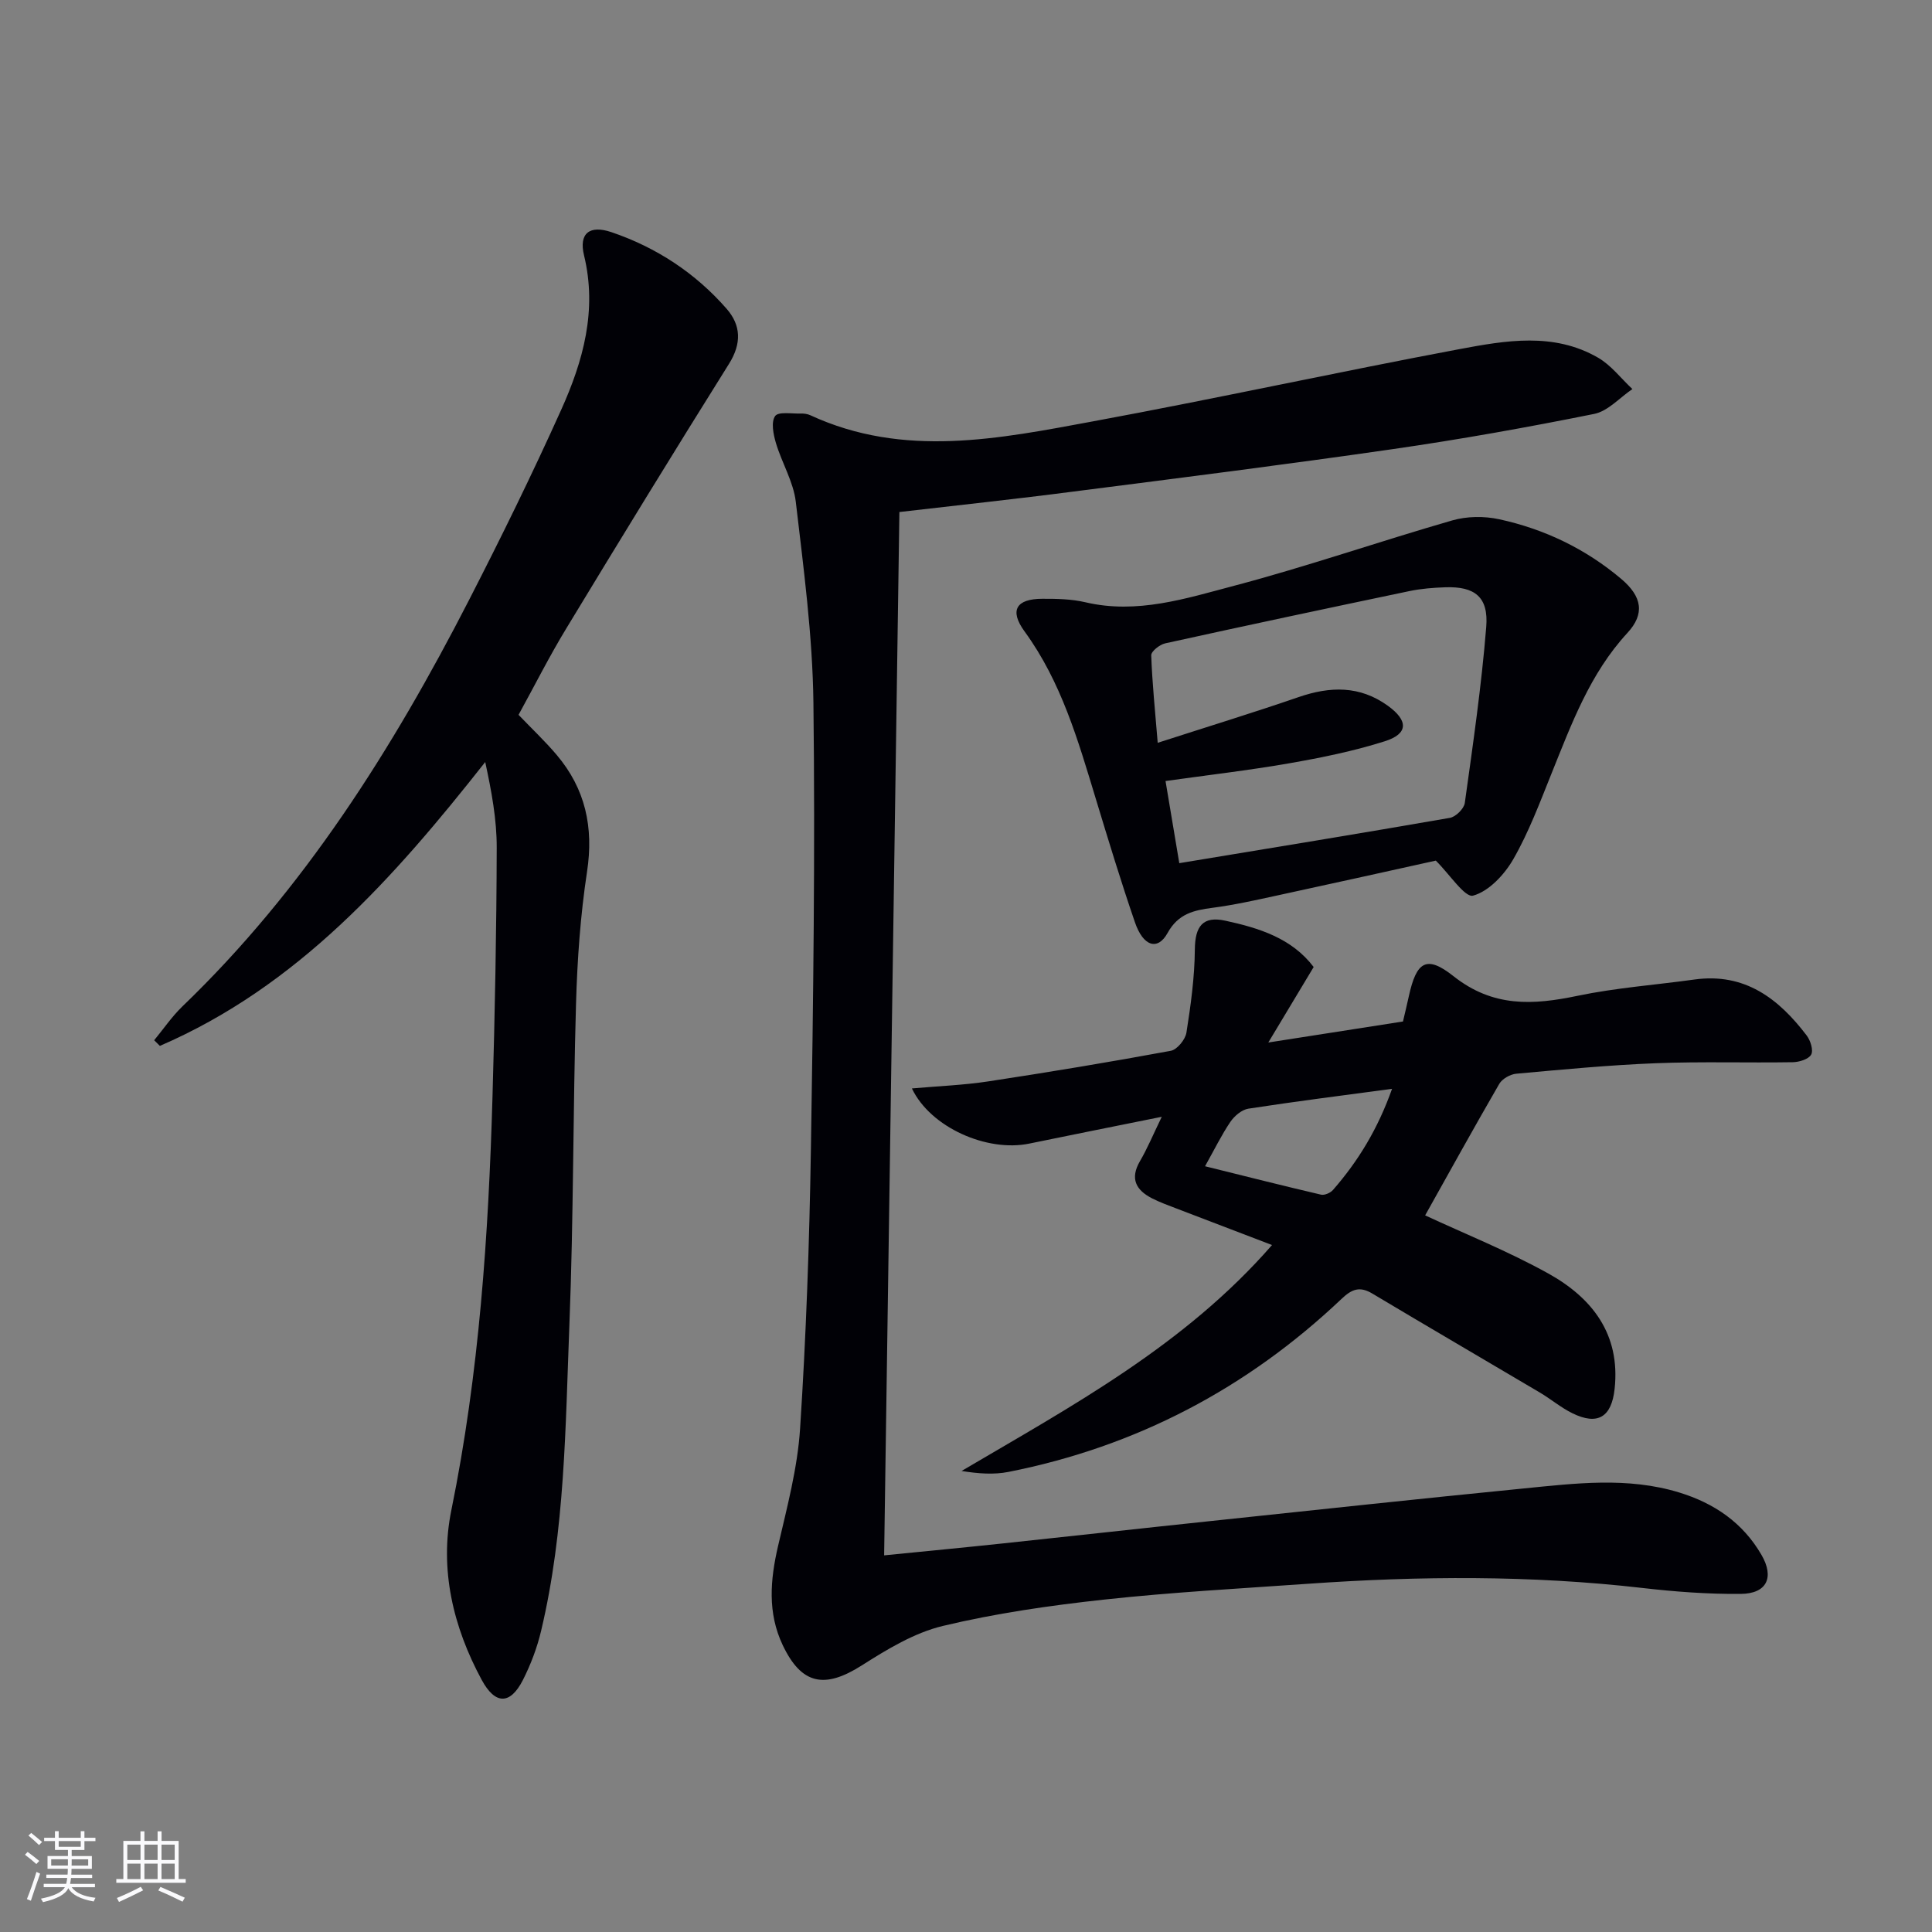 <svg enable-background="new 0 0 400 400" viewBox="0 0 400 400" xmlns="http://www.w3.org/2000/svg"><rect x="0" y="0" width="400" height="400" fill="#808080" stroke="none"/><g fill="#010106"><path d="m186.21 106.01c-1.06 72.18-2.11 143.71-3.16 216.01 8.38-.84 16.39-1.6 24.39-2.45 14.37-1.52 28.73-3.13 43.1-4.64 21.63-2.29 43.26-4.62 64.91-6.76 10.73-1.06 21.51-2.43 32.17.82 7.3 2.23 13.21 6.26 17.08 12.94 2.7 4.66 1.11 8.03-4.31 8.07-6.79.06-13.62-.45-20.37-1.23-23.04-2.65-46.09-2.49-69.17-.87-14.1.99-28.22 1.75-42.26 3.28-11.2 1.22-22.43 2.83-33.37 5.45-5.93 1.42-11.57 4.85-16.82 8.19-7.68 4.88-12.47 3.97-16.36-4.24-3.15-6.66-2.58-13.46-.96-20.46 1.87-8.05 4.04-16.17 4.57-24.35 1.25-19.25 1.93-38.55 2.24-57.84.49-30.8.89-61.61.52-92.4-.17-13.9-2.03-27.8-3.65-41.64-.49-4.16-2.9-8.07-4.12-12.19-.53-1.79-1.03-4.32-.16-5.56.67-.96 3.47-.46 5.33-.52.65-.02 1.37.08 1.96.35 19.37 8.95 39.11 4.86 58.67 1.24 25.28-4.67 50.42-10.17 75.69-14.92 9.6-1.8 19.55-3.55 28.74 1.77 2.71 1.57 4.75 4.3 7.1 6.49-2.63 1.78-5.06 4.58-7.93 5.15-13.81 2.78-27.7 5.27-41.64 7.28-22.02 3.18-44.09 5.97-66.15 8.79-11.88 1.55-23.77 2.81-36.04 4.24z"/><path d="m107.36 148c2.87 2.99 5.54 5.51 7.89 8.29 5.95 7.02 7.69 15 6.29 24.19-1.37 9.01-2.02 18.19-2.28 27.31-.64 22.13-.5 44.28-1.37 66.39-.83 21.22-.9 42.58-5.85 63.43-.83 3.52-2.15 7.01-3.79 10.24-2.63 5.14-5.73 5.11-8.52-.05-5.95-11-8.77-22.97-6.28-35.15 5.77-28.31 7.69-56.93 8.52-85.69.49-17.13.83-34.28.87-51.42.02-5.85-1.07-11.71-2.38-17.77-18.99 24.1-38.88 46.47-67.36 58.77-.39-.39-.79-.78-1.18-1.17 1.94-2.35 3.68-4.92 5.87-7.03 25.17-24.21 43.47-53.26 59.28-84.04 6.68-13.01 13.13-26.15 19.13-39.48 4.53-10.07 7.48-20.56 4.72-31.94-1.11-4.55 1.12-6.36 5.68-4.81 9.3 3.16 17.36 8.45 23.83 15.85 3 3.43 3.14 7.2.5 11.41-11.37 18.15-22.56 36.42-33.66 54.74-3.54 5.82-6.6 11.91-9.91 17.93z"/><path d="m240.53 231.22c-9.96 2.01-18.71 3.75-27.44 5.55-8.72 1.8-20.43-3.32-24.29-11.42 5.5-.49 10.7-.68 15.82-1.46 12.62-1.92 25.22-4.01 37.77-6.33 1.32-.24 3.03-2.34 3.25-3.78.9-5.69 1.69-11.46 1.74-17.2.04-4.81 1.65-6.98 6.32-5.96 7 1.52 13.76 3.63 18.28 9.59-3.08 5.12-5.95 9.9-9.39 15.63 10.08-1.57 18.88-2.94 27.88-4.35.42-1.79.84-3.52 1.22-5.26 1.56-7.08 3.59-8.6 9.23-4.13 8.2 6.49 16.46 6 25.7 4.07 7.95-1.66 16.12-2.25 24.19-3.37 10.42-1.45 17.45 3.95 23.26 11.61.78 1.03 1.41 3.06.91 3.94-.54.96-2.49 1.55-3.83 1.57-9.45.15-18.92-.16-28.36.21-9.63.38-19.25 1.3-28.85 2.17-1.25.11-2.92 1.05-3.53 2.1-5.3 9.15-10.41 18.41-15.35 27.23 8.15 3.79 17.08 7.37 25.44 12 9.12 5.05 15.02 12.57 13.79 23.92-.63 5.85-3.5 7.63-8.76 5.04-2.37-1.17-4.43-2.92-6.72-4.28-11.55-6.84-23.15-13.6-34.68-20.49-2.62-1.57-4.25-.93-6.4 1.12-19.53 18.51-42.49 30.57-68.92 35.8-3.03.6-6.23.37-9.73-.19 22.81-13.44 46.15-25.98 64.28-46.78-6.91-2.64-13.35-5.09-19.78-7.56-1.7-.65-3.43-1.28-5.05-2.1-3.34-1.71-4.63-4.07-2.51-7.71 1.5-2.56 2.64-5.31 4.51-9.18zm8.96 10.24c8.35 2.07 16.17 4.05 24.01 5.88.73.17 1.94-.36 2.47-.96 5.23-5.98 9.29-12.64 12.24-20.95-10.47 1.41-20.13 2.62-29.75 4.11-1.36.21-2.88 1.5-3.71 2.71-1.83 2.7-3.28 5.68-5.26 9.21z"/><path d="m297.27 178.18c-10.42 2.3-21.72 4.82-33.03 7.26-4.38.95-8.76 1.93-13.19 2.51-3.89.51-7.11 1.21-9.32 5.22-2.04 3.7-5.04 2.79-6.75-2.21-2.91-8.46-5.51-17.03-8.11-25.59-3.67-12.08-7.13-24.19-14.74-34.63-3.19-4.37-1.75-6.76 3.68-6.77 2.97-.01 6.03.05 8.9.72 10.7 2.52 20.81-.78 30.79-3.41 15.18-4.01 30.06-9.18 45.16-13.53 3.04-.88 6.64-.92 9.75-.24 9.36 2.03 17.89 6.13 25.24 12.34 4.36 3.68 4.92 7.26 1.28 11.2-7.77 8.43-11.57 18.85-15.73 29.16-2.41 5.99-4.69 12.11-7.89 17.68-1.84 3.2-5.06 6.65-8.32 7.54-1.69.47-4.84-4.4-7.72-7.25zm-53.11.53c19.12-3.16 37.59-6.17 56.02-9.38 1.21-.21 2.92-1.89 3.09-3.08 1.69-12.13 3.46-24.27 4.44-36.48.5-6.2-2.4-8.39-8.49-8.18-2.48.09-5 .28-7.42.79-16.87 3.53-33.73 7.11-50.56 10.82-1.14.25-2.92 1.66-2.89 2.48.2 5.7.79 11.39 1.34 18.11 10.38-3.35 19.84-6.25 29.19-9.47 6.52-2.24 12.65-2.4 18.46 1.8 4.26 3.08 4.26 5.8-.63 7.35-6.44 2.04-13.12 3.4-19.78 4.56-8.43 1.47-16.94 2.45-25.62 3.67.97 5.84 1.9 11.35 2.85 17.01z"/></g><path d="m5.17 384 .55-.58c.85.61 1.65 1.24 2.4 1.87l-.59.64c-.83-.73-1.62-1.38-2.36-1.93m1.22 9.53-.82-.34c.71-1.76 1.37-3.64 1.98-5.63.24.13.5.25.76.36-.6 1.67-1.24 3.54-1.92 5.61m-.5-13.5.57-.54c.56.44 1.31 1.06 2.26 1.87l-.64.64c-.68-.66-1.41-1.32-2.19-1.97m3.25.46h2.24v-1.36h.77v1.36h4.57v-1.36h.76v1.36h2.28v.69h-2.28v1.84h-2.64v1.26h4.18v2.64h-4.21c0 .45-.02.86-.05 1.21h4.32v.69h-4.38c-.04.34-.1.75-.19 1.22h5.15v.69h-4.82c.87 1.19 2.51 1.92 4.93 2.19-.17.32-.3.57-.37.76-2.77-.49-4.52-1.41-5.26-2.76-.56 1.26-2.3 2.23-5.24 2.9-.12-.24-.26-.48-.43-.72 2.73-.55 4.38-1.34 4.96-2.38h-4.38v-.69h4.65c.1-.38.17-.79.21-1.22h-4.32v-.69h4.4c.03-.34.05-.75.05-1.21h-4.2v-2.64h4.23v-1.26h-2.69v-1.84h-2.24zm1.46 4.46v1.29h3.45c.01-.4.02-.57.01-.53v-.32-.45h-3.46zm1.55-2.59h4.57v-1.19h-4.57zm6.11 2.59h-3.42v.77c-.01.19-.01.37-.02.53h3.44z" fill="#fafafc"/><path d="m32.63 379.16h.82v1.98h3.54v7.89h1.46v.78h-14.37v-.78h1.46v-7.89h3.54v-1.98h.82v1.98h2.73zm-3.49 11.48.5.73c-1.61.82-3.28 1.63-5 2.41-.13-.27-.28-.55-.44-.82 1.75-.72 3.4-1.49 4.94-2.32m-2.78-5.55h2.73v-3.18h-2.73zm0 3.95h2.73v-3.2h-2.73zm3.54-3.95h2.73v-3.18h-2.73zm0 3.95h2.73v-3.2h-2.73zm7.89 4.68c-1.84-.92-3.51-1.7-5.02-2.32l.45-.73c1.89.8 3.57 1.55 5.04 2.23zm-1.62-11.81h-2.73v3.18h2.73zm-2.73 7.13h2.73v-3.2h-2.73z" fill="#fafafc"/></svg>